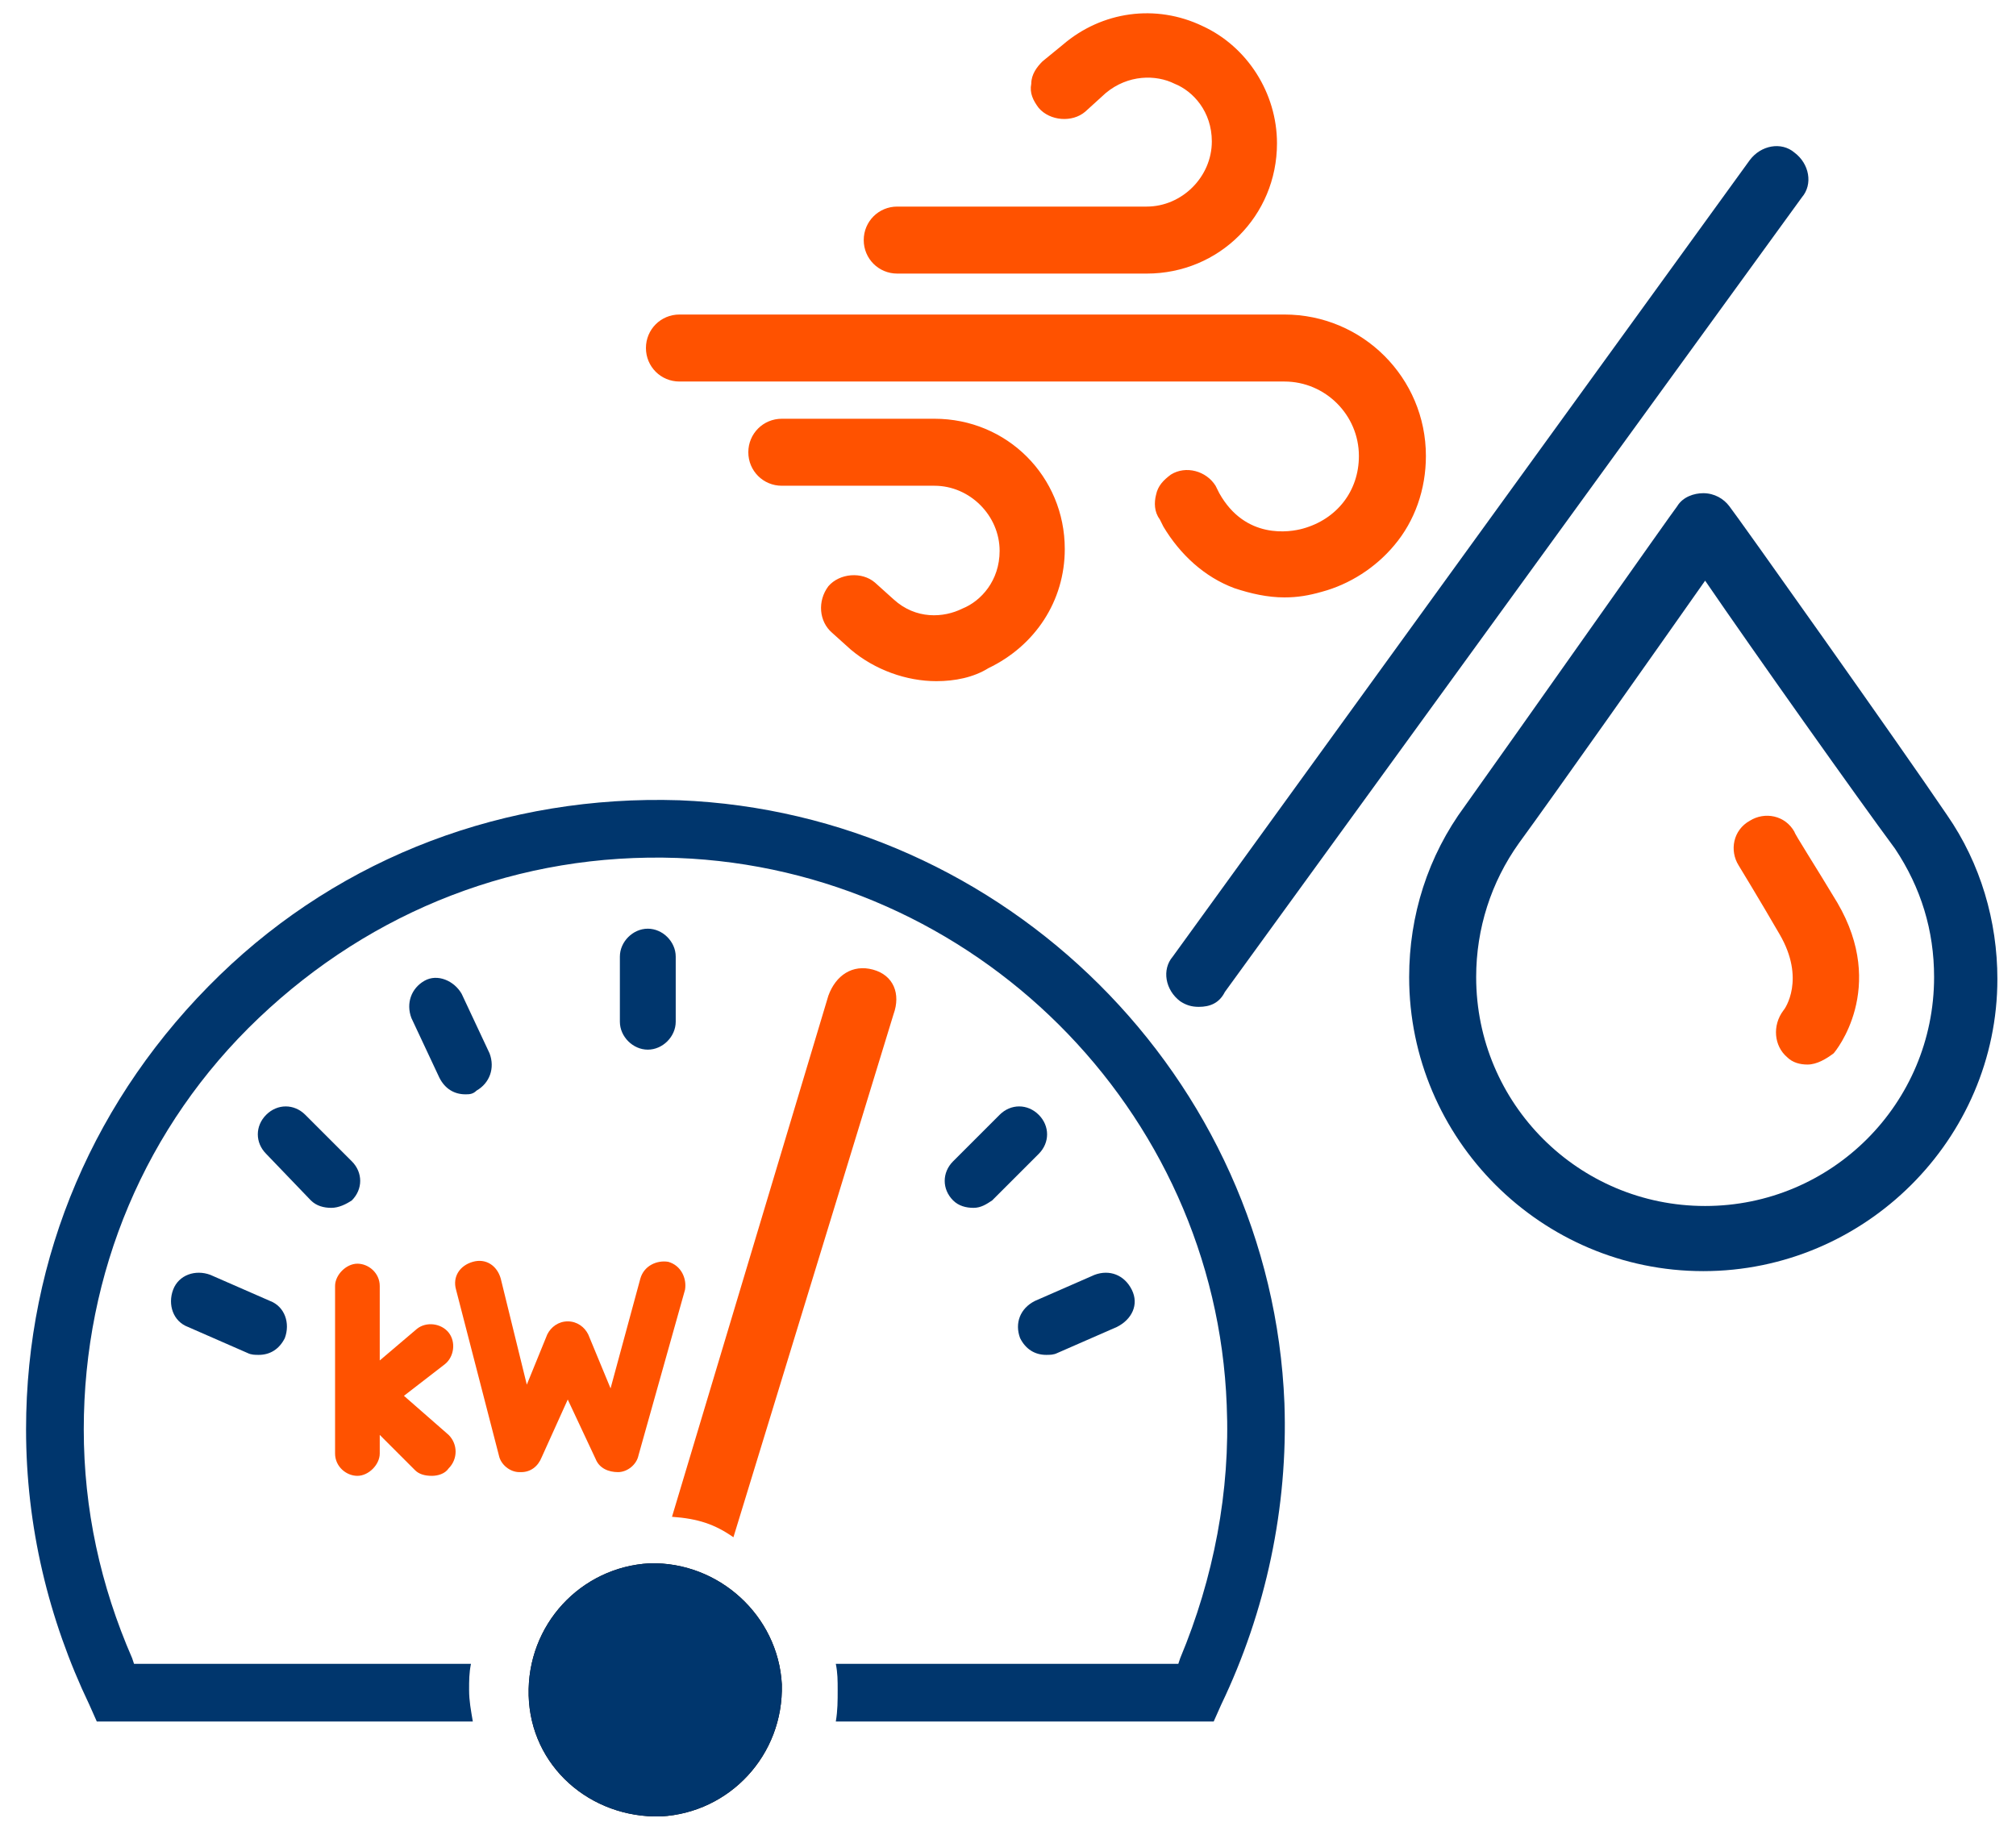 <?xml version="1.0" encoding="UTF-8"?> <svg xmlns="http://www.w3.org/2000/svg" xmlns:xlink="http://www.w3.org/1999/xlink" version="1.1" id="Layer_1" x="0px" y="0px" viewBox="0 0 108.3 98.8" style="enable-background:new 0 0 108.3 98.8;" xml:space="preserve"> <style type="text/css"> .st0{fill:#00366D;} .st1{fill:#FF5200;} </style> <g> <path class="st0" d="M44.9,92.5h20.3l0.4-0.9c2.4-5,3.6-10.6,3.4-16.2l0,0C68.3,57.9,54,43.7,36.5,43c-9.3-0.3-18.1,3-24.7,9.4 C5.1,58.9,1.4,67.5,1.4,76.8C1.4,82,2.6,87,4.8,91.6l0.4,0.9h20.2c-0.1-0.6-0.2-1.1-0.2-1.7c0-0.5,0-0.9,0.1-1.4H7.2l-0.1-0.3 c-1.7-3.9-2.6-8-2.6-12.3c0-8.4,3.3-16.3,9.4-22.1c6.1-5.8,14-8.9,22.5-8.6c15.9,0.6,28.9,13.5,29.5,29.4c0.2,4.6-0.7,9.3-2.5,13.6 l-0.1,0.3H44.9c0.1,0.5,0.1,0.9,0.1,1.4C45,91.4,45,91.9,44.9,92.5z"></path> </g> <g> <g> <path d="M34.9,84c-3.7,0.2-6.6,3.3-6.5,7.1s3.3,6.6,7.1,6.5c3.7-0.2,6.6-3.3,6.5-7.1C41.8,86.8,38.6,83.9,34.9,84z"></path> </g> <g> <path class="st0" d="M34.9,84c-3.7,0.2-6.6,3.3-6.5,7.1s3.3,6.6,7.1,6.5c3.7-0.2,6.6-3.3,6.5-7.1C41.8,86.8,38.6,83.9,34.9,84z"></path> </g> </g> <g> <path class="st0" d="M13.9,72.8c-0.2,0-0.4,0-0.6-0.1l-3.2-1.4c-0.8-0.3-1.1-1.2-0.8-2c0.3-0.8,1.2-1.1,2-0.8l3.2,1.4 c0.8,0.3,1.1,1.2,0.8,2C15,72.5,14.5,72.8,13.9,72.8z"></path> </g> <path class="st1" d="M21.7,75l2.2-1.7c0.5-0.4,0.6-1.2,0.2-1.7c-0.4-0.5-1.2-0.6-1.7-0.2l-2,1.7v-4c0-0.7-0.6-1.2-1.2-1.2 s-1.2,0.6-1.2,1.2v9c0,0.7,0.6,1.2,1.2,1.2s1.2-0.6,1.2-1.2v-1l1.9,1.9c0.2,0.2,0.5,0.3,0.9,0.3c0.3,0,0.7-0.1,0.9-0.4 c0.5-0.5,0.5-1.3,0-1.8L21.7,75z"></path> <path class="st1" d="M28,79.1c0,0-0.1,0-0.1,0c-0.5,0-1-0.4-1.1-0.9l-2.3-8.9c-0.2-0.7,0.2-1.3,0.9-1.5c0.7-0.2,1.3,0.2,1.5,0.9 l1.4,5.7l1.1-2.7c0.2-0.4,0.6-0.7,1.1-0.7c0.5,0,0.9,0.3,1.1,0.7l1.2,2.9l1.6-5.9c0.2-0.7,0.9-1,1.5-0.9c0.7,0.2,1,0.9,0.9,1.5 l-2.5,8.9c-0.1,0.5-0.6,0.9-1.1,0.9c-0.5,0-1-0.2-1.2-0.7l-1.5-3.2l-1.4,3.1C28.9,78.8,28.5,79.1,28,79.1z"></path> <g> <g> <path class="st1" d="M50.3,36.6c-1.6,0-3.3-0.6-4.6-1.7l-1-0.9c-0.7-0.6-0.8-1.7-0.2-2.5c0.6-0.7,1.8-0.8,2.5-0.2l1,0.9 c1.2,1.1,2.7,1,3.7,0.5c1-0.4,2-1.5,2-3.1c0-1.9-1.6-3.5-3.5-3.5h-8.2c-1,0-1.8-0.8-1.8-1.8c0-1,0.8-1.8,1.8-1.8h8.2 c3.9,0,7,3.1,7,7c0,2.8-1.6,5.2-4.1,6.4C52.3,36.4,51.3,36.6,50.3,36.6z M69,32.1c-0.9,0-1.8-0.2-2.7-0.5 c-1.6-0.6-2.9-1.8-3.8-3.3l-0.2-0.4C62,27.5,62,27,62.1,26.6c0.1-0.5,0.4-0.8,0.8-1.1c0.8-0.5,1.9-0.2,2.4,0.6l0.2,0.4 c1.4,2.5,3.8,2.1,4.5,1.9c1.8-0.5,3-2,3-3.9c0-2.2-1.8-4-4-4H36.5c-1,0-1.8-0.8-1.8-1.8s0.8-1.8,1.8-1.8H69c4.2,0,7.6,3.4,7.6,7.6 c0,1.8-0.6,3.5-1.7,4.8c-1,1.2-2.4,2.1-3.9,2.5C70.3,32,69.7,32.1,69,32.1z M61.6,14.7H48.2c-1,0-1.8-0.8-1.8-1.8s0.8-1.8,1.8-1.8 h13.4c1.9,0,3.5-1.6,3.5-3.5c0-1.6-1-2.7-2-3.1c-1-0.5-2.5-0.5-3.7,0.5L58.3,6c-0.7,0.6-1.9,0.5-2.5-0.2c-0.3-0.4-0.5-0.8-0.4-1.3 c0-0.5,0.3-0.9,0.6-1.2l1.1-0.9c2.1-1.8,5-2.2,7.5-1C67,2.5,68.6,5,68.6,7.7C68.6,11.6,65.5,14.7,61.6,14.7z"></path> </g> </g> <g> <path class="st0" d="M91.5,68.3c-8.7,0-15.8-7.1-15.8-15.8c0-3.3,1-6.5,3-9.2c2.5-3.5,11.3-16,11.4-16.1c0.3-0.5,0.9-0.7,1.4-0.7 c0,0,0,0,0,0c0.6,0,1.1,0.3,1.4,0.7c0.4,0.5,9.2,12.9,11.7,16.6c1.8,2.6,2.7,5.7,2.7,8.8C107.3,61.2,100.2,68.3,91.5,68.3z M91.6,31.2c-2.6,3.7-8.1,11.5-10,14.1c-1.5,2.1-2.3,4.6-2.3,7.2c0,6.8,5.5,12.3,12.3,12.3s12.3-5.5,12.3-12.3 c0-2.5-0.7-4.8-2.1-6.9C99.8,42.9,94.2,35,91.6,31.2z"></path> <path class="st1" d="M97.1,57.2c-0.4,0-0.8-0.1-1.1-0.4c-0.7-0.6-0.8-1.7-0.2-2.5c0.1-0.1,1.2-1.7-0.2-4.1 c-1.1-1.9-2.2-3.7-2.2-3.7c-0.5-0.8-0.3-1.9,0.6-2.4c0.8-0.5,1.9-0.3,2.4,0.6c0,0.1,1.1,1.8,2.3,3.8c2.7,4.6-0.1,8-0.2,8.1 C98.1,56.9,97.6,57.2,97.1,57.2z"></path> </g> <path class="st0" d="M64.4,54.1c-0.4,0-0.7-0.1-1-0.3c-0.8-0.6-1-1.7-0.4-2.4L94,8.6c0.6-0.8,1.7-1,2.4-0.4c0.8,0.6,1,1.7,0.4,2.4 l-31,42.7C65.5,53.9,65,54.1,64.4,54.1z"></path> <g> <path class="st0" d="M34.8,56.4c-0.8,0-1.5-0.7-1.5-1.5v-3.5c0-0.8,0.7-1.5,1.5-1.5s1.5,0.7,1.5,1.5v3.5 C36.3,55.7,35.6,56.4,34.8,56.4z"></path> </g> <g> <path class="st0" d="M25,58.8c-0.6,0-1.1-0.3-1.4-0.9l-1.5-3.2c-0.3-0.8,0-1.6,0.7-2s1.6,0,2,0.7l1.5,3.2c0.3,0.8,0,1.6-0.7,2 C25.4,58.8,25.2,58.8,25,58.8z"></path> </g> <g> <path class="st0" d="M17.8,64.9c-0.4,0-0.8-0.1-1.1-0.4L14.3,62c-0.6-0.6-0.6-1.5,0-2.1c0.6-0.6,1.5-0.6,2.1,0l2.5,2.5 c0.6,0.6,0.6,1.5,0,2.1C18.6,64.7,18.2,64.9,17.8,64.9z"></path> </g> <g> <path class="st0" d="M56.2,72.8c-0.6,0-1.1-0.3-1.4-0.9c-0.3-0.8,0-1.6,0.8-2l3.2-1.4c0.8-0.3,1.6,0,2,0.8s0,1.6-0.8,2l-3.2,1.4 C56.6,72.8,56.4,72.8,56.2,72.8z"></path> </g> <g> <path class="st0" d="M52.3,64.9c-0.4,0-0.8-0.1-1.1-0.4c-0.6-0.6-0.6-1.5,0-2.1l2.5-2.5c0.6-0.6,1.5-0.6,2.1,0 c0.6,0.6,0.6,1.5,0,2.1l-2.5,2.5C53,64.7,52.7,64.9,52.3,64.9z"></path> </g> <g> <path class="st1" d="M46.9,52.1c-1.1-0.3-2,0.3-2.4,1.4l-8.4,28c1.4,0.1,2.3,0.4,3.3,1.1l8.6-28.1C48.4,53.4,48,52.4,46.9,52.1z"></path> </g> </svg> 